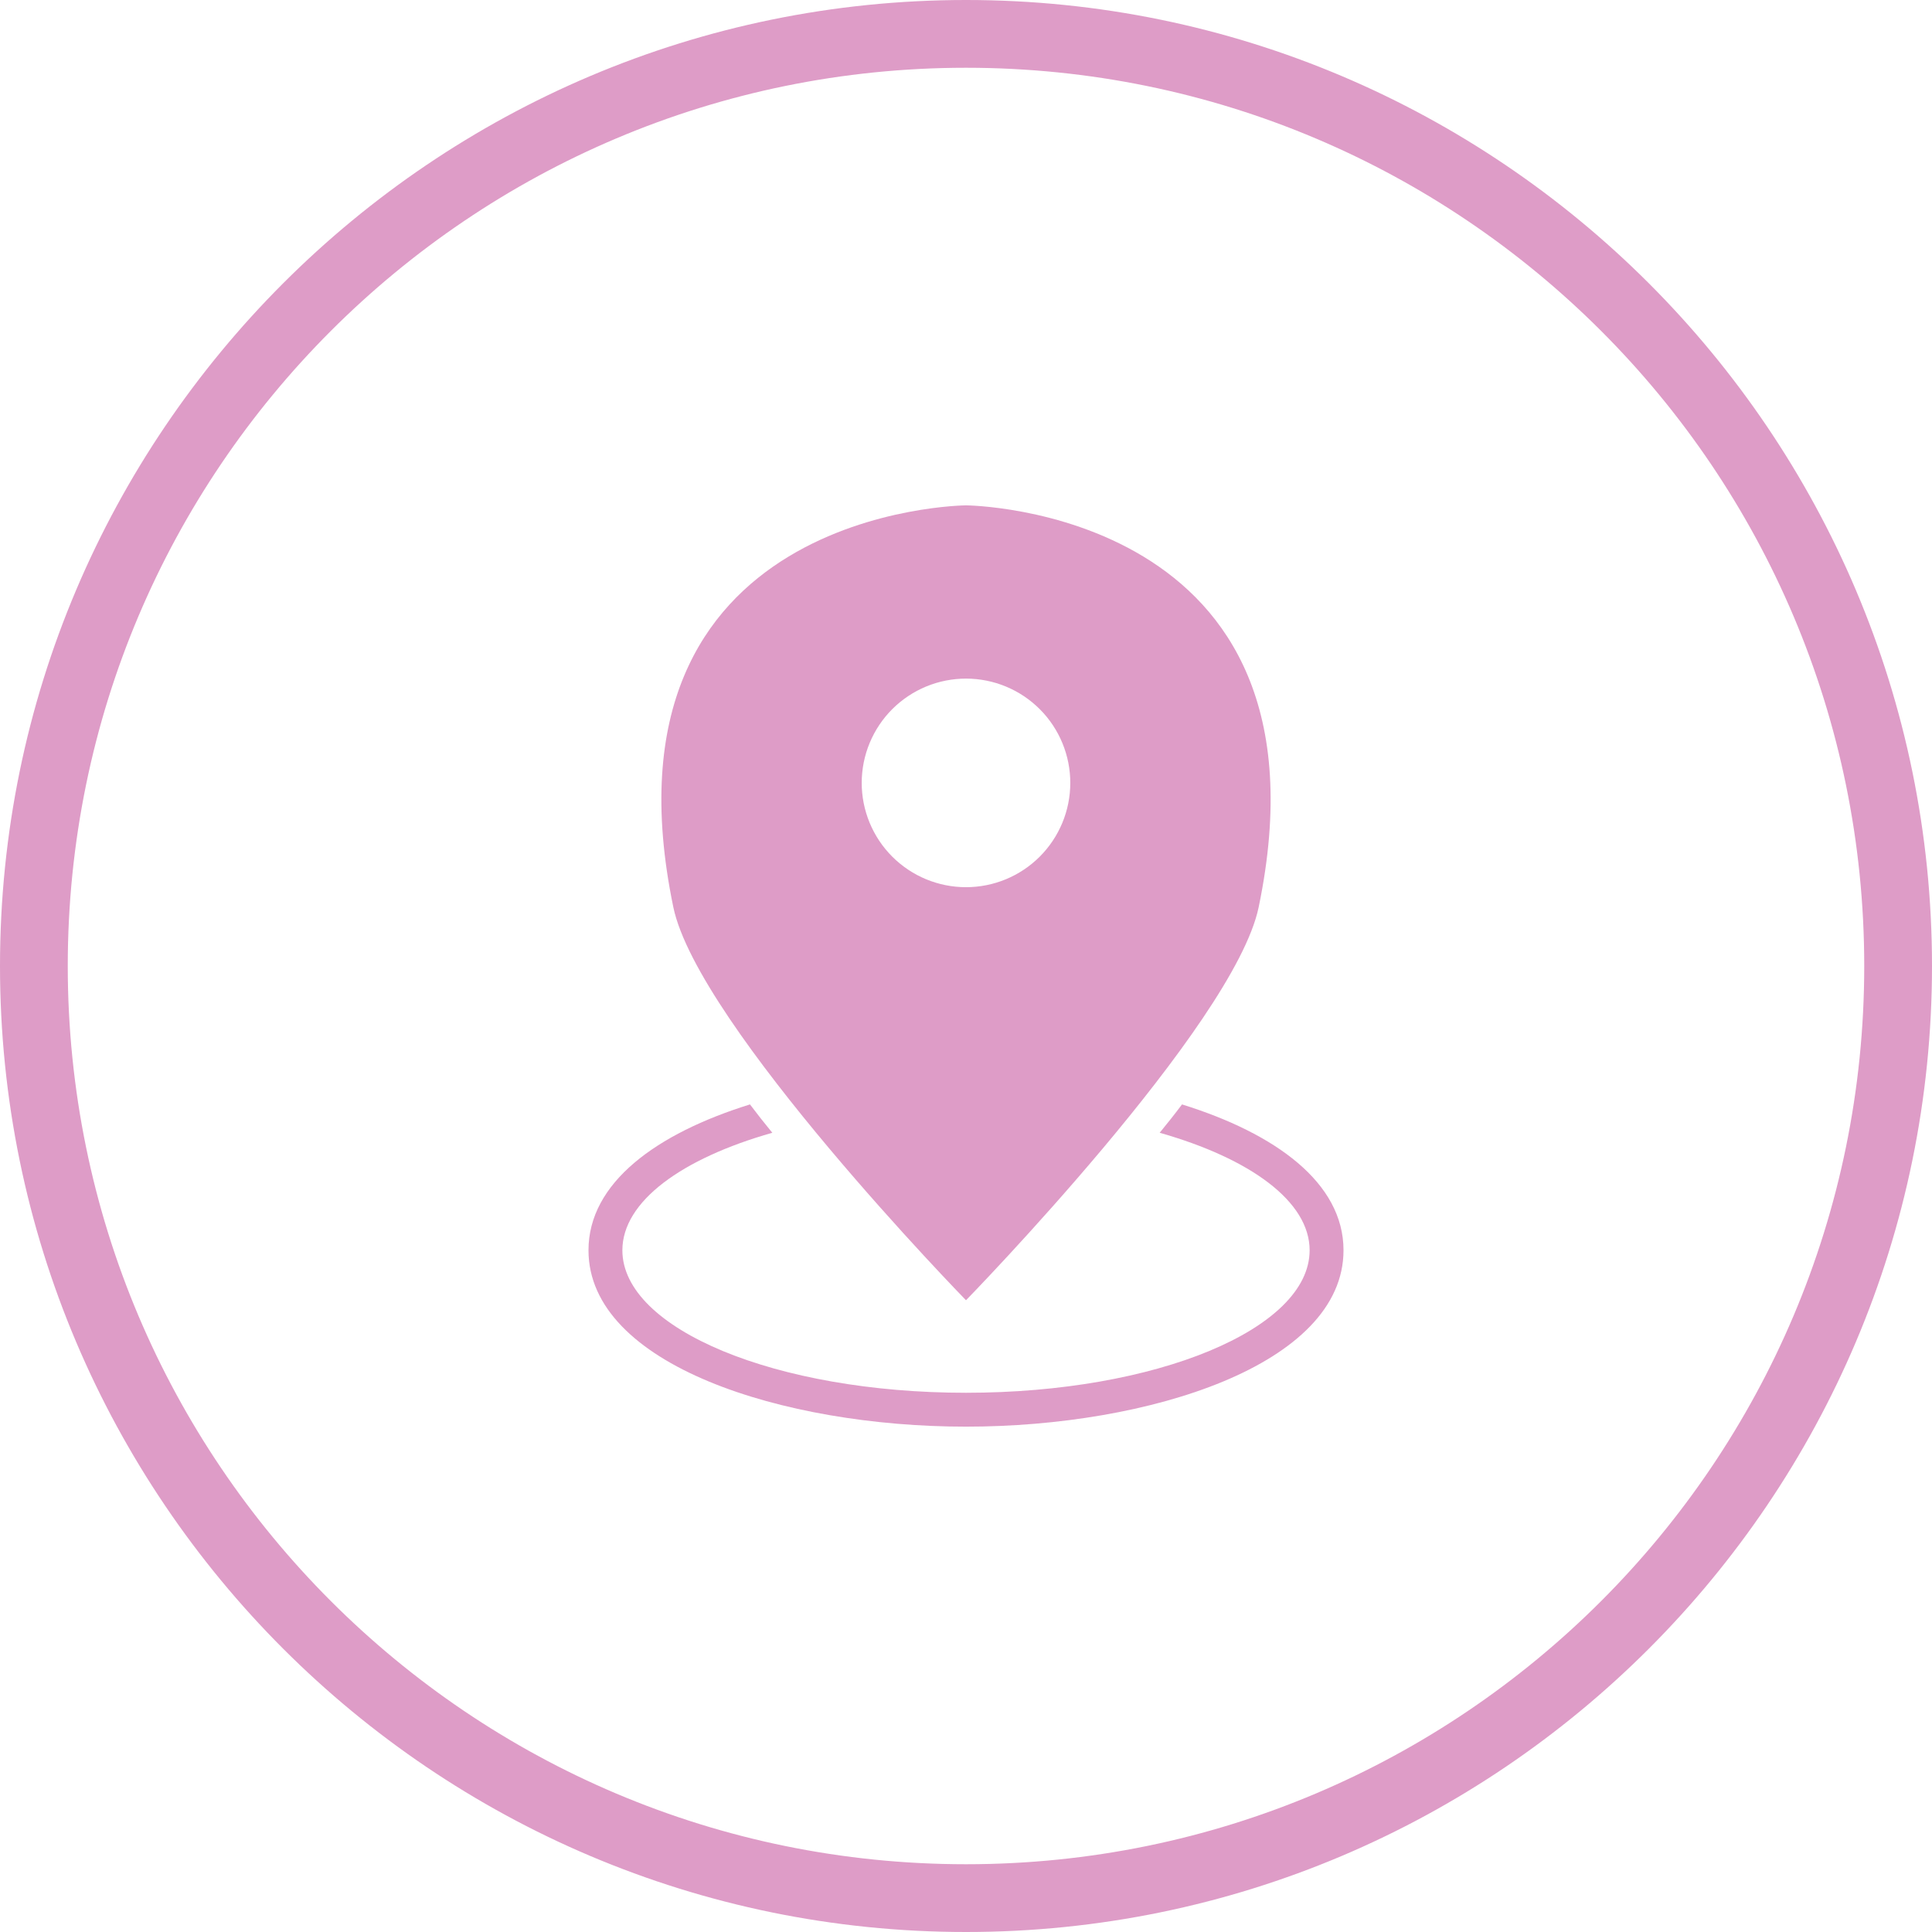 <?xml version="1.0" encoding="UTF-8"?> <svg xmlns="http://www.w3.org/2000/svg" xmlns:xlink="http://www.w3.org/1999/xlink" width="1080" zoomAndPan="magnify" viewBox="0 0 810 810" height="1080" preserveAspectRatio="xMidYMid meet" version="1.0"><path fill="#de9cc7" d="M 405 0 C 181.645 0 0 181.645 0 405 C 0 628.355 181.645 810 405 810 C 628.355 810 810 628.355 810 405 C 810 181.645 628.355 0 405 0 Z M 405 781.59 C 197.059 781.59 28.41 612.941 28.41 405 C 28.41 197.059 197.059 28.41 405 28.41 C 612.941 28.41 781.59 197.059 781.59 405 C 781.59 612.941 612.941 781.59 405 781.59 Z M 405 781.59 " fill-opacity="1" fill-rule="nonzero"></path><path fill="#de9cc7" d="M 405 211.871 C 405 211.871 247.535 212.977 282.293 380.316 C 292.566 429.883 405 545.137 405 545.137 C 405 545.137 517.434 429.883 527.707 380.316 C 562.465 212.977 405 211.871 405 211.871 Z M 405 371.957 C 403.566 371.957 402.137 371.887 400.711 371.746 C 399.285 371.605 397.871 371.395 396.465 371.113 C 395.062 370.836 393.672 370.488 392.301 370.07 C 390.93 369.656 389.582 369.172 388.262 368.625 C 386.938 368.074 385.645 367.465 384.379 366.789 C 383.117 366.113 381.891 365.375 380.699 364.578 C 379.508 363.781 378.359 362.93 377.25 362.02 C 376.145 361.113 375.082 360.148 374.07 359.137 C 373.059 358.125 372.098 357.062 371.188 355.953 C 370.281 354.848 369.43 353.695 368.633 352.504 C 367.84 351.312 367.102 350.086 366.43 348.82 C 365.754 347.559 365.141 346.266 364.594 344.941 C 364.047 343.617 363.566 342.27 363.152 340.898 C 362.734 339.527 362.391 338.137 362.109 336.734 C 361.832 335.328 361.621 333.91 361.484 332.484 C 361.344 331.059 361.273 329.629 361.277 328.199 C 361.277 326.766 361.348 325.336 361.492 323.91 C 361.633 322.484 361.844 321.07 362.125 319.664 C 362.406 318.258 362.754 316.871 363.172 315.5 C 363.586 314.129 364.07 312.785 364.621 311.461 C 365.172 310.137 365.785 308.844 366.461 307.582 C 367.137 306.316 367.875 305.09 368.672 303.902 C 369.469 302.711 370.32 301.562 371.23 300.457 C 372.141 299.348 373.105 298.289 374.117 297.277 C 375.133 296.266 376.195 295.305 377.301 294.398 C 378.41 293.492 379.562 292.641 380.754 291.848 C 381.945 291.051 383.176 290.316 384.438 289.645 C 385.703 288.969 386.996 288.359 388.32 287.812 C 389.645 287.266 390.996 286.785 392.367 286.371 C 393.738 285.957 395.125 285.613 396.531 285.336 C 397.938 285.059 399.352 284.852 400.777 284.711 C 402.207 284.574 403.633 284.504 405.066 284.508 C 406.5 284.508 407.93 284.582 409.355 284.727 C 410.781 284.867 412.195 285.078 413.602 285.363 C 415.004 285.645 416.391 285.992 417.762 286.41 C 419.133 286.828 420.48 287.312 421.801 287.863 C 423.125 288.414 424.418 289.031 425.68 289.707 C 426.941 290.383 428.168 291.121 429.359 291.922 C 430.547 292.719 431.695 293.574 432.801 294.484 C 433.906 295.395 434.965 296.359 435.977 297.375 C 436.988 298.387 437.945 299.449 438.855 300.559 C 439.762 301.668 440.609 302.82 441.402 304.012 C 442.199 305.207 442.93 306.434 443.602 307.699 C 444.277 308.965 444.887 310.258 445.43 311.586 C 445.977 312.91 446.457 314.258 446.867 315.629 C 447.281 317 447.625 318.391 447.902 319.797 C 448.18 321.203 448.387 322.617 448.523 324.043 C 448.66 325.469 448.727 326.898 448.723 328.332 C 448.719 329.762 448.648 331.188 448.504 332.609 C 448.359 334.035 448.148 335.445 447.867 336.848 C 447.586 338.25 447.234 339.633 446.816 341.004 C 446.398 342.371 445.918 343.715 445.367 345.035 C 444.816 346.355 444.203 347.645 443.527 348.902 C 442.852 350.164 442.117 351.387 441.32 352.574 C 440.523 353.762 439.672 354.91 438.762 356.012 C 437.855 357.117 436.895 358.176 435.883 359.184 C 434.871 360.195 433.809 361.152 432.703 362.059 C 431.598 362.965 430.449 363.812 429.262 364.605 C 428.07 365.402 426.844 366.133 425.582 366.809 C 424.32 367.48 423.031 368.09 421.711 368.637 C 420.387 369.184 419.043 369.664 417.676 370.078 C 416.305 370.492 414.922 370.84 413.52 371.117 C 412.117 371.395 410.703 371.605 409.281 371.746 C 407.855 371.887 406.43 371.957 405 371.957 Z M 405 371.957 " fill-opacity="1" fill-rule="nonzero"></path><path fill="#de9cc7" d="M 495.57 463.031 C 492.547 467.059 489.426 470.988 486.203 474.918 C 524.184 485.699 549.066 503.73 549.066 524.184 C 549.066 557.227 484.59 583.926 405 583.926 C 325.41 583.926 260.934 557.227 260.934 524.184 C 260.934 503.73 285.816 485.699 323.797 474.918 C 320.574 470.988 317.453 467.059 314.43 463.031 C 275.238 475.219 246.727 495.875 246.727 524.184 C 246.727 572.238 328.332 598.129 405 598.129 C 481.668 598.129 563.273 572.238 563.273 524.184 C 563.273 495.875 534.762 475.219 495.57 463.031 Z M 495.57 463.031 " fill-opacity="1" fill-rule="nonzero"></path></svg> 